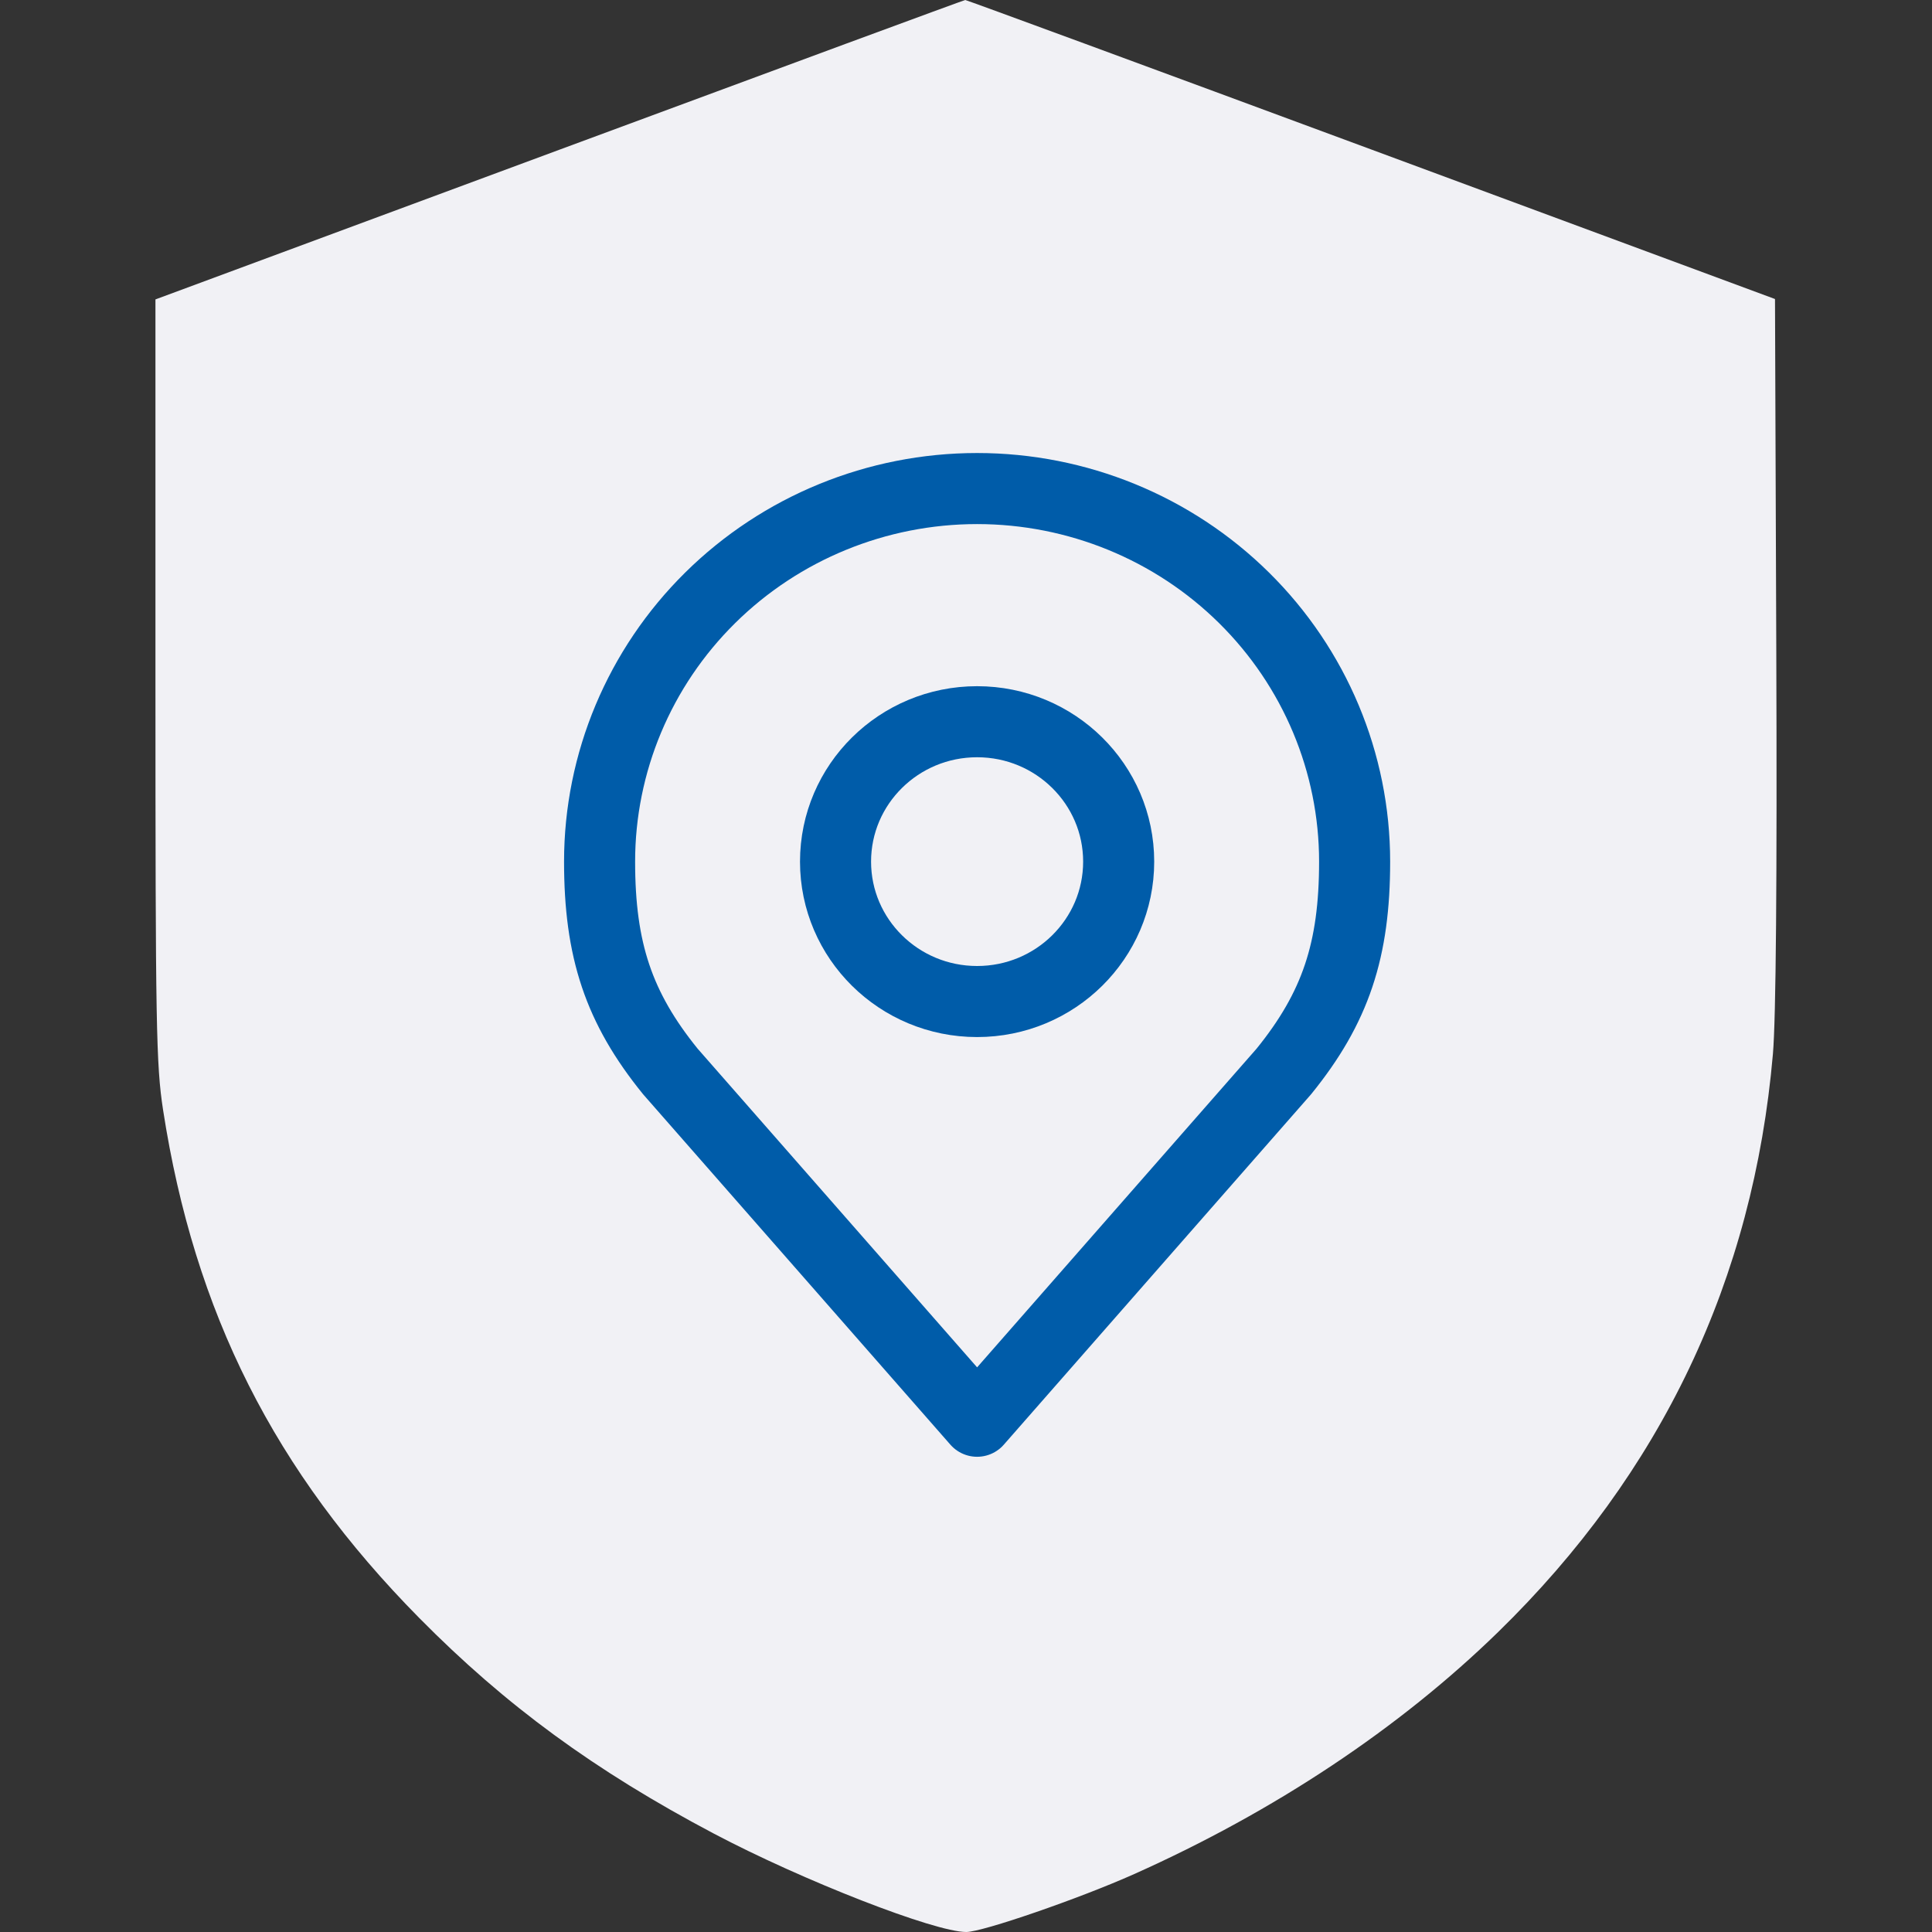 <svg width="87" height="87" viewBox="0 0 87 87" fill="none" xmlns="http://www.w3.org/2000/svg">
<rect x="0" y="0" width="87" height="87" fill="#333333" stroke="none"/>
<path fill-rule="evenodd" clip-rule="evenodd" d="M25.185 6.744L7 13.483V30.62C7 46.203 7.031 47.959 7.344 49.986C8.755 59.109 12.36 66.258 18.881 72.861C22.766 76.796 26.783 79.736 32.135 82.564C36.152 84.686 42.087 87 43.513 87C44.241 87 48.618 85.49 51.078 84.389C57.398 81.563 63.02 77.824 67.462 73.493C74.816 66.32 78.955 57.615 79.836 47.467C79.974 45.87 80.026 39.661 79.988 29.255L79.93 13.465L61.745 6.73C51.743 3.026 43.517 -0.003 43.465 1.5705e-06C43.413 0.003 35.187 3.037 25.185 6.744Z" fill="#F1F1F5"/>
<path d="M44 45.1C47.521 45.1 50.375 42.279 50.375 38.8C50.375 35.321 47.521 32.5 44 32.5C40.479 32.5 37.625 35.321 37.625 38.8C37.625 42.279 40.479 45.1 44 45.1Z" stroke="#005CA9" stroke-width="3.2" stroke-linecap="round" stroke-linejoin="round"/>
<path d="M44 22C39.491 22 35.167 23.77 31.979 26.921C28.791 30.071 27 34.344 27 38.8C27 42.773 27.854 45.373 30.188 48.25L44 64L57.812 48.25C60.146 45.373 61 42.773 61 38.8C61 34.344 59.209 30.071 56.021 26.921C52.833 23.77 48.509 22 44 22V22Z" stroke="#005CA9" stroke-width="3.2" stroke-linecap="round" stroke-linejoin="round"/>
</svg>
